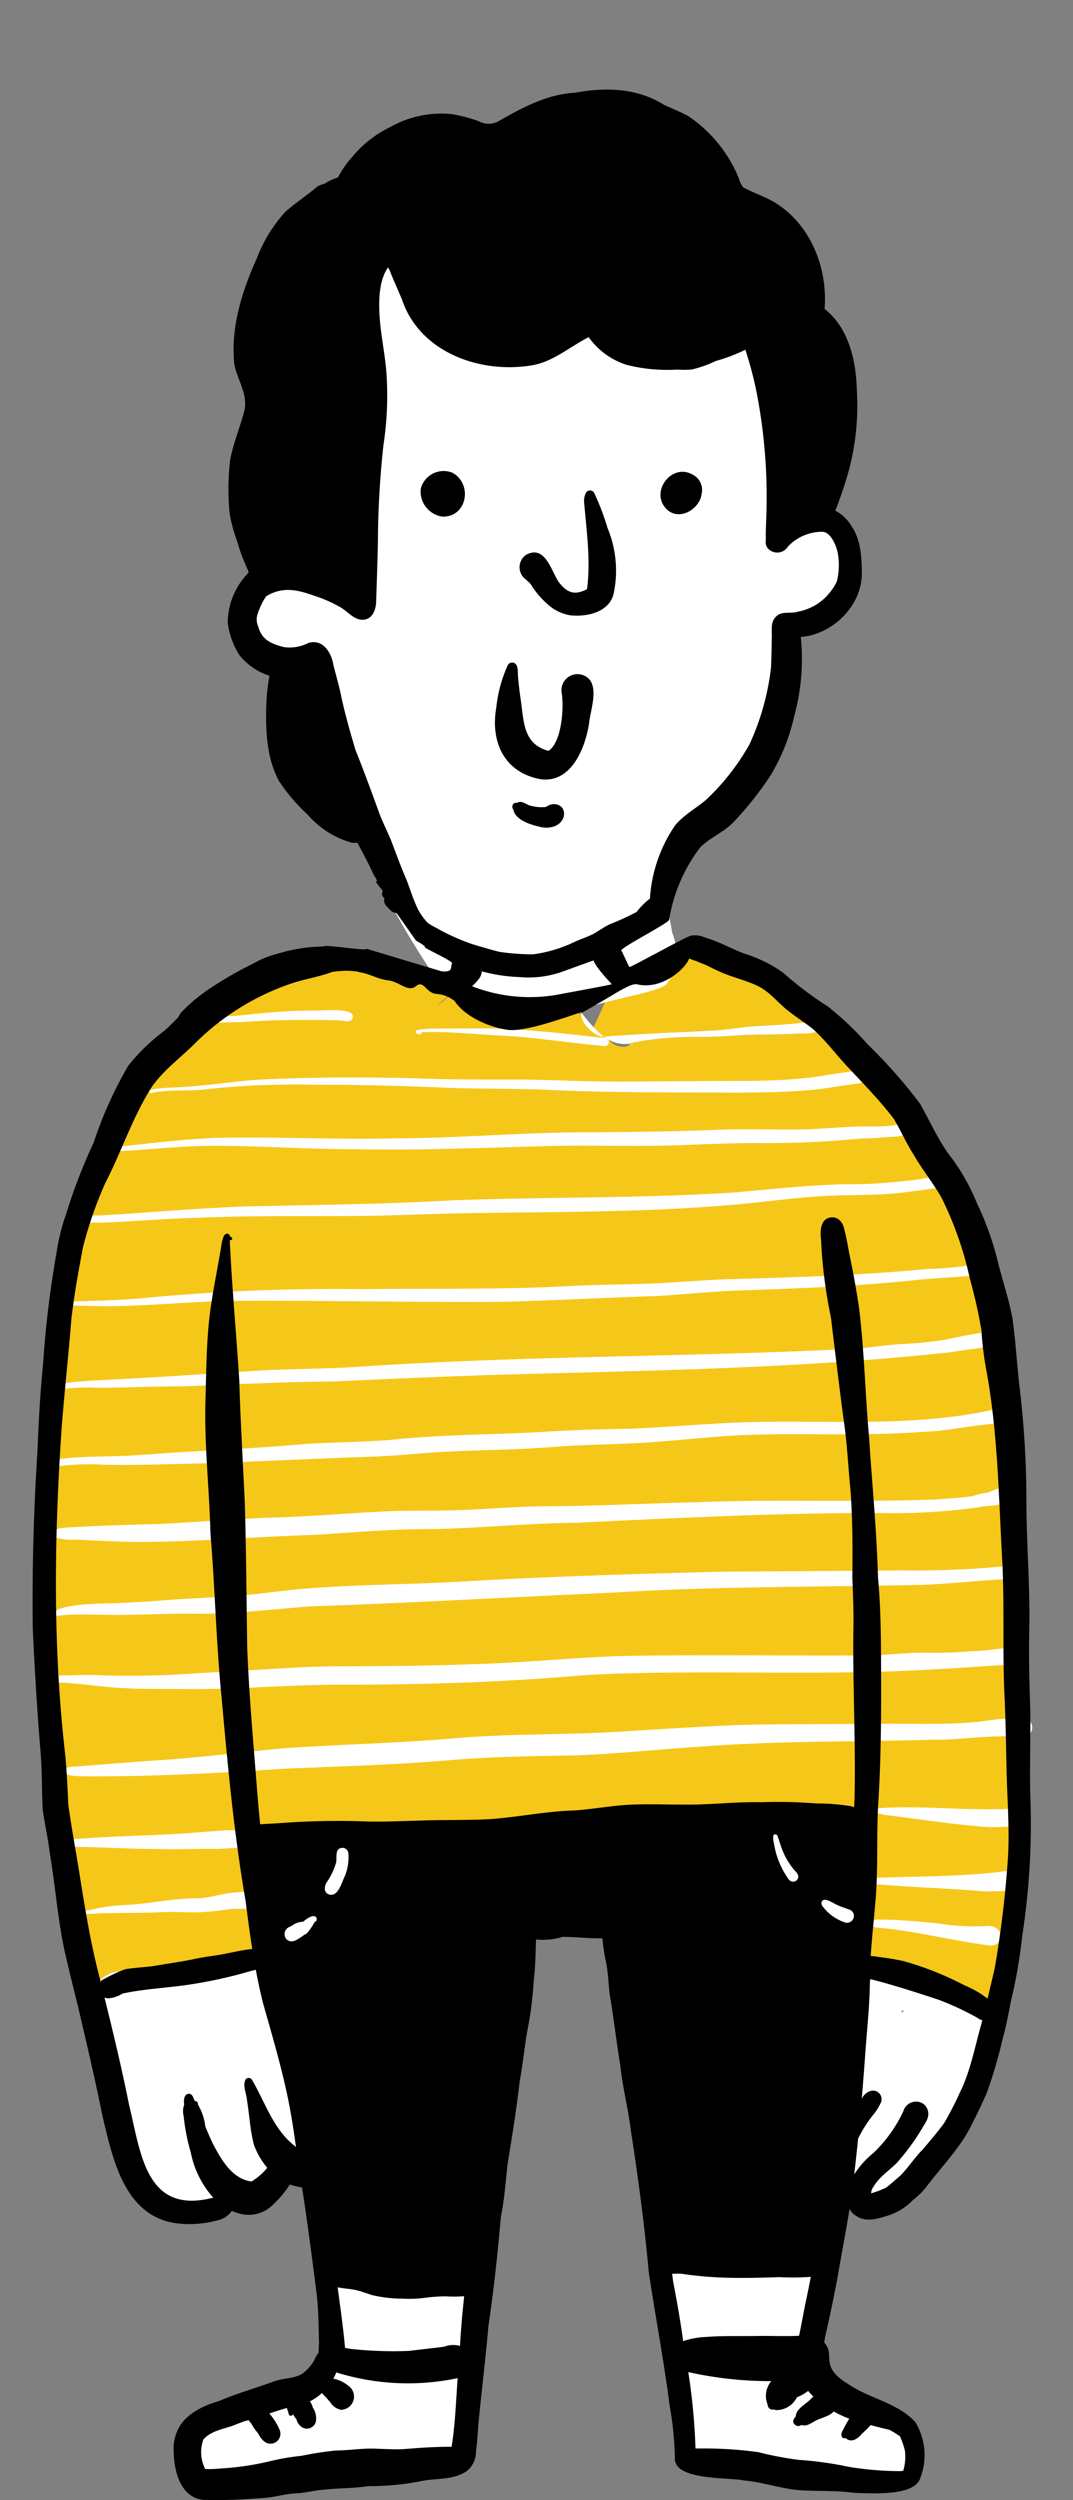 <svg xmlns="http://www.w3.org/2000/svg" xmlns:xlink="http://www.w3.org/1999/xlink" width="131.835" height="306.935" viewBox="0 0 131.835 306.935"><rect x="0" y="0" width="131.835" height="306.935" fill="#808080" stroke="none"/><defs><clipPath id="a"><rect width="131.835" height="306.935" transform="translate(-4 -11)" fill="none"/></clipPath></defs><g transform="translate(4 11)"><g transform="translate(0)" clip-path="url(#a)"><path d="M177.473,242.38c-.189.057-.374.131-.567.174-2.11.265-4.2.364-6.335.485-1.636.129-3.274.418-4.918.517-1.944.112-4.017.143-5.974.377-.927.124-9.081,1.083-10,1.27.749-.671,3.15-6.067,3.468-7.333.452-1.255,4.022.227,4.407-1.052.478-.553,3.266-.383,3.481-1.079a3.57,3.57,0,0,0,.154-.721c.753-.893,1.556-1.427,2.4-1.248a25.226,25.226,0,0,1,9.183,5.21,23.154,23.154,0,0,1,4.693,3.4" transform="translate(-81.998 -128.042)" fill="#f5c718"/><path d="M122.785,332.486a59.49,59.49,0,0,1,.237,8.384q-.027.8-.069,1.6c-.1,1.991-.267,3.981-.445,5.968q-.1,1.065-.2,2.128-.079.848-.158,1.7c-.066,2.5-.4,4.983-.508,7.481-.047,2.247-1.868,6.2-4.473,4.01-.956-1.38-2.719-1.589-4.247-1.889-1.718-.593-3.465-1.061-5.23-1.491-1.707-.107-3.655-.777-3.9-2.722-1.033-2.16-.763-4.52-.68-6.838.312-3.414.172-6.851.468-10.274-4.294,3.456-10.046,2.417-15.13,2.1-4.421-.156-8.788.828-13.2,1.017-6.063.923-12.123-.17-18.2.027-4.581.06-9.146.465-13.731.417a25.13,25.13,0,0,1-7.91-.615c-2.086-.365-4.256-.1-6.309-.65-.052,2.621.654,5.155.75,7.755q.016.387.01.775c.033.426.083.914.132,1.435.175,1.9.31,4.243-.615,5.631-1.536.08-3.069.259-4.6.391-3.3.628-6.646.96-9.914,1.753-.993.224-2.041-.237-3.014.1a3.371,3.371,0,0,0-2.213,1.894,2.966,2.966,0,0,1-1.055-.731c-.752-1.059-.711-2.523-1.055-3.749-.369-2.068-1.012-4.072-1.4-6.141a31.041,31.041,0,0,1-.883-6.772,91.082,91.082,0,0,1-.923-12.232c-1.266-11.385-.61-22.761.125-34.133.017-.266.034-.531.052-.8.189-2.908.379-5.817.542-8.725.013-.225.025-.45.037-.677h0q.127-2.3.22-4.594c.149-1.763.3-3.525.476-5.282.014-.137.028-.274.043-.411a68.556,68.556,0,0,1,2.535-13.486A33.061,33.061,0,0,1,14.292,251.3c2-2.229,3.827-4.713,6.451-6.251A91.511,91.511,0,0,1,32.121,238.9c.645-.912,2-.9,2.98-1.279,1.471-.414,5.117-2.014,6.228-.652,1.259,2.991,3.467-2.124,5,.792.84-.614,5.043.612,5.885,0,1.2-.278,1.124,2.561,2.122,1.933.809-.642-3.229,2.658-2.372,2.088a14.179,14.179,0,0,0,1.219-1.031,2.108,2.108,0,0,1,1.2,1.33c2.7,2.639,8,1.321,11.489,1.222.33-.016.672-.061,1.022-.112a9.815,9.815,0,0,0,1.92-.217,4.143,4.143,0,0,1,.745.047,15.366,15.366,0,0,0,2.613,2.78,6.459,6.459,0,0,0,.6.357,2.206,2.206,0,0,0,2.339.792,2.99,2.99,0,0,0,.3-.327,3,3,0,0,0,.58-.189c.159.1.417-.072.607-.078a42.714,42.714,0,0,1,7.353-.541c2.7.043,5.388-.312,8.09-.286,1.533,0,3.058-.078,4.589-.125a4.238,4.238,0,0,0,1.579-.2.7.7,0,0,0,.411-.454,38.336,38.336,0,0,1,10.349,11.646l.012.021a10.6,10.6,0,0,1,.779,1.145c1.04,1.75,1.658,3.732,2.715,5.481.146.242.3.479.465.711q.225.279.438.564a18.5,18.5,0,0,1,3.631,8.486c.12.344.233.69.337,1.037.13.423.249.849.359,1.276a60.992,60.992,0,0,1,1.25,6.951c.085.608.167,1.216.253,1.825.081.578.164,1.155.254,1.731a36.839,36.839,0,0,1,1.181,5.559c.1.736.184,1.473.253,2.212.245,2.657.3,5.335.314,8.017q0,.795.008,1.589c.009,2.605.017,5.211.166,7.806q.047.8.112,1.6c.077.939.177,1.874.307,2.809.245,1.868.382,3.747.474,5.632.033.663.059,1.328.082,1.992.078,2.206.121,4.414.227,6.607q.054,1.163.138,2.317c.019.244.037.487.057.729" transform="translate(-1.974 -129.519)" fill="#f5c718"/><path d="M50.356,251.346c-.476-.739.678-.687,1.119-.7,1.393-.027,2.773-.216,4.157-.355,2.015-.181,4.034-.32,6.058-.333.908.1,5.411-.5,5.179.826-.161.8-1.11.388-1.664.379-.986-.049-1.975-.028-2.962-.042-2.641-.027-5.378.011-7.979.186-1.182.1-2.36.1-3.536.13a.373.373,0,0,1-.373-.087" transform="translate(-27.524 -136.9)" fill="#fff"/><path d="M127.362,257.049c-4.055-.349-8.145-1.01-12.2-1.265h.028c-3.461-.126-6.9-.587-10.36-.427.059.286-.3.261-.477.2a.248.248,0,0,1-.037-.484,13.076,13.076,0,0,1,2.742-.158c1.115-.035,2.23-.037,3.345-.025a82.486,82.486,0,0,1,9.11.357c2.554.2,5.1.532,7.647.779.347-.006.755.195.692.6a.5.5,0,0,1-.49.427" transform="translate(-57.047 -139.627)" fill="#fff"/><path d="M31.883,269.1c-.943-.569,1.925-.64,2.126-.672,3.7-.087,7.319-.7,11-.981,6.544-.327,13.114-.342,19.664-.169,3.844.159,7.687.149,11.534.145,3.7-.015,7.388.194,11.085.237,3.752.029,7.5-.023,11.256-.04,5.4-.09,10.869.189,16.218-.709,1.069-.173,2.14-.328,3.212-.482.65-.084,1.7-.336,1.872.532.042,1-1.282.95-1.986,1.086-1.366.187-2.727.409-4.094.59-5.538.546-11.121.358-16.679.376-5.608-.026-11.215-.058-16.816-.34-3.751-.141-7.508-.1-11.26-.206-5.674-.25-11.347-.428-17.027-.4a101.612,101.612,0,0,0-13.323.557c-2.267.273-4.583-.042-6.782.481" transform="translate(-17.362 -145.896)" fill="#fff"/><path d="M21.576,283.948a.257.257,0,0,1-.095-.473c.625-.089,1.283-.114,1.917-.213,3.571-.4,7.146-.809,10.738-.967,7.312-.161,14.625.23,21.94.06,7.287-.012,14.556-.617,21.841-.732,6.281-.029,12.558-.083,18.832-.357,2.907-.039,5.816.006,8.722.005,2.652,0,5.083-.3,7.692-.359,1.924-.072,3.9.155,5.744-.5a.723.723,0,0,1,.6,1.218,4.357,4.357,0,0,1-2.32.521c-1.286.157-2.624.182-3.906.246a120.887,120.887,0,0,1-12.139.541c-4.122-.029-8.236.236-12.356.323-4.144.055-8.285-.041-12.428.012-8.4.192-16.8.594-25.206.41-5.758.007-11.508-.417-17.266-.411-4.159-.011-8.191.55-12.316.677" transform="translate(-11.699 -153.606)" fill="#fff"/><path d="M14.146,300.1a.446.446,0,0,1,.443-.444c.488.013.977.005,1.467,0,6.365-.36,12.717-.982,19.1-1.136,8.027-.165,16.052-.26,24.07-.718,11.64-.444,23.3-.217,34.93-.981,4.412-.4,8.822-.879,13.254-1a57.828,57.828,0,0,0,6.908-.34,35.749,35.749,0,0,0,3.69-.491c.879-.058,2.321-.787,2.587.314a.7.7,0,0,1-.594.784c-1.514.284-3.048.457-4.574.664-3.506.506-7.062.324-10.586.523-4.21.259-8.42.9-12.621,1.2-10.145.8-20.291.737-30.454.892-4.505.068-9.007.286-13.512.349-6.786.057-13.574-.072-20.356.234-3.579.087-7.094.367-10.645.56-.884.044-1.774.016-2.66.038a.444.444,0,0,1-.443-.443" transform="translate(-7.749 -161.44)" fill="#fff"/><path d="M10.778,323.289c-1-.017-1.99-.07-2.983-.1a.2.2,0,1,1,0-.4c3.708-.124,7.424-.151,11.115-.563a251.251,251.251,0,0,1,25.719-.992c8.52-.1,17.045.082,25.556-.377,3.674-.189,7.355-.181,11.03-.355,2.634-.141,5.075-.337,7.675-.462,8.415-.241,16.927-.474,25.273-1.286a42.174,42.174,0,0,0,5.61-.511c.781-.246,1.786-1.2,2.428-.258.568,1.329-1.408,1.759-2.366,1.572-2.281.238-4.563.309-6.839.53-7.285.8-14.615,1.061-21.935,1.312-3.452.135-6.89.493-10.338.688-6.207.206-12.408.531-18.615.705-10.871.084-21.745-.171-32.616-.123-6.247.036-12.469.857-18.715.614" transform="translate(-4.161 -173.976)" fill="#fff"/><path d="M6.355,344.4a.213.213,0,0,1-.114-.328c.162-.537.856-.55,1.315-.668,1.97-.277,3.914-.312,5.883-.435,6.38-.313,12.736-.786,19.1-1.158,3.925-.148,7.855-.16,11.775-.452,9.942-.645,19.9-.945,29.858-1.188,10.117-.241,20.236-.466,30.343-.981,1.8-.142,3.59-.41,5.391-.547a49.941,49.941,0,0,0,5.662-.555c1.417-.322,2.845-.578,4.277-.822.852-.082,2.017-.692,2.393.41.235,1.15-1.067,1.243-1.888,1.36-1.3.185-2.6.346-3.893.563-19.031,2.1-38.19,2.285-57.312,2.843-6.2.229-12.388.476-18.581.78-6.18.051-12.348.357-18.522.591-3.625.013-7.248.172-10.873.181a23.489,23.489,0,0,0-4.547.22.217.217,0,0,1-.267.185" transform="translate(-3.397 -184.626)" fill="#fff"/><path d="M5.233,365.052c-.469-.891.931-1.145,1.562-1.194,2.154-.249,4.327-.208,6.491-.292,2.307-.074,4.444-.258,6.706-.418,5.468-.324,10.939-.581,16.4-1.073,3.387-.2,7.018-.233,10.342-.488,6.183-.67,12.4-.635,18.6-.978,3.749-.259,7.5-.33,11.26-.415,4.726-.2,9.41-.65,14.122-.793,10.054-.271,20.3.659,30.177-1.536a1.121,1.121,0,1,1,.4,1.708c-2.5.169-4.957.663-7.446.924-2.429.162-4.865.306-7.3.357-6.934.177-13.941-.247-20.841.443-2.454.192-4.9.44-7.358.607-3.788.245-7.594.232-11.378.534-4.8.39-9.61.365-14.411.649-2.482.179-4.958.416-7.443.537-8.654.269-17.3.789-25.953.951-2.46.06-4.921.114-7.381.057a32.168,32.168,0,0,0-6.013.2.3.3,0,0,1-.534.221" transform="translate(-2.815 -195.812)" fill="#fff"/><path d="M15.452,386.367c-2.411-.049-4.818-.185-7.227-.274a6.416,6.416,0,0,1-2.312-.289.548.548,0,0,1-.141-.708c.34-.5,1.069-.419,1.6-.492,3.73-.236,7.465-.334,11.2-.434,4.789-.222,9.542-.658,14.322-.8,4.938-.14,9.859-.618,14.793-.8,2.478-.056,4.955-.02,7.431-.091,3.675-.109,7.342-.452,11.02-.494,6.183,0,12.357-.359,18.537-.484,9.8-.415,19.62.023,29.413-.341,1.521-.129,3.053-.186,4.56-.427a10.858,10.858,0,0,1,1.728-.415c.53-.082.971-.451,1.506-.49a.944.944,0,0,1,.86,1.3c-.464,1.024-2.316.661-3.253.973a75.542,75.542,0,0,1-12.485.709c-12.358,0-24.7.613-37.035,1.21-5.909.053-11.718.65-17.582.771-4.869-.032-9.711.407-14.565.709-7.458.226-14.9.9-22.366.87" transform="translate(-3.121 -208.074)" fill="#fff"/><path d="M6.05,406.2c-.333-1.172,4.845-1.319,5.67-1.347q3.269-.076,6.529-.3c3.413-.306,6.924-.4,10.283-.651,3.166-.259,6.3-.775,9.477-.969,6.334-.449,12.688-.43,19.025-.839,10.246-.583,20.508-.872,30.765-1.151q11.3-.066,22.593-.161a112.433,112.433,0,0,0,12.64-.536,1.087,1.087,0,0,1,1.895.156,1.064,1.064,0,0,1-.695,1.427c-3.9.074-7.819.615-11.735.733-12.574.276-25.158.166-37.716.944-12.442.551-24.873,1.276-37.319,1.693-4.975.383-9.936,1.01-14.936.9-2.553,0-5.1.106-7.656.145-2.474.043-4.952-.127-7.425.007-.348.031-.7.082-1.057.09a.359.359,0,0,1-.336-.139" transform="translate(-3.306 -218.996)" fill="#fff"/><path d="M21.267,428.078c-2.47-.029-4.944.03-7.411-.109-2.9-.109-5.8-.68-8.673-.7a.359.359,0,0,1-.478-.014.351.351,0,0,1,.076-.548,1.448,1.448,0,0,1,.985-.29c.62-.01,1.239-.016,1.858-.035,1.226-.054,2.455-.038,3.681.021a115.76,115.76,0,0,0,12.207-.321c5.06-.212,10.112-.658,15.175-.79,5.836-.027,11.671-.024,17.5-.257,6.342-.14,12.351-.8,18.607-1.011,10.068-.191,20.141-.012,30.211-.076,2.3-.012,4.58-.316,6.877-.342a50.918,50.918,0,0,0,5.883-.167c1.589-.009,3.154-.292,4.732-.44a1.076,1.076,0,0,1,.754,1.82c-.586.549-1.54.219-2.256.357-2.44.146-4.876.352-7.317.454-14.266.919-28.742-.02-42.986.714-10.115.9-20.27,1.216-30.422,1.195-6.34.012-12.665.611-19.007.54" transform="translate(-2.522 -231.722)" fill="#fff"/><path d="M11.207,449.23c-1.087-.048-2.731.019-2.154-.971.278-.254.693-.2,1.043-.237.474-.034.948-.064,1.334-.09,3.19-.244,6.308-.518,9.388-.709,5-.347,9.966-.981,14.952-1.446,6.828-.469,13.927-.612,20.7-1.2,7.118-.638,14.167-.387,21.279-.879,4.989-.3,9.976-.642,14.972-.806,5.084-.089,10.168-.062,15.252-.118,4.047-.042,8.248.141,12.26-.165,1.423-.089,2.9-.439,4.3-.45a7.114,7.114,0,0,1,2.511.014,1.146,1.146,0,0,1,0,2.095l0,0c-1.1.312-2.272-.045-3.4.057-2.613.029-5.212.421-7.831.4-9.558.285-19.188.115-28.722.851-5.076.321-10.14.862-15.222,1.074-4.995.094-10.108.143-15.074.542-7.046.613-13.985.817-21.029,1.1-8.207.571-16.349.968-24.569.94" transform="translate(-4.894 -242.155)" fill="#fff"/><path d="M20.1,474.861c-3.636.014-7.268-.264-10.9-.259a.4.4,0,0,1-.6-.46c.056-.348.467-.413.759-.445,4.533-.408,9.092-.444,13.634-.72,1.823-.129,3.646-.29,5.469-.409.918,0,2.487-.163,2.557,1.108.014.711-.69,1.054-1.319,1.054-.926.054-1.854.114-2.782.124-2.274-.025-4.545.078-6.819.008" transform="translate(-4.7 -258.872)" fill="#fff"/><path d="M241.932,468.75c-4.119-.31-8.214-.951-12.311-1.464-.534-.023-1.125-.392-1.623-.276a.192.192,0,0,1-.072-.376,1.481,1.481,0,0,1,.823-.187c4.953-.337,9.906.248,14.866.111.744.088,1.642-.319,2.238.279a1.071,1.071,0,0,1,0,1.5,1.681,1.681,0,0,1-1.263.382c-.884.041-1.772.081-2.657.035" transform="translate(-124.784 -255.467)" fill="#fff"/><path d="M241.395,486.176c-4.441-.4-8.9-.477-13.345-.9-.227-.028-.508.045-.641-.2a.383.383,0,0,1,.442-.55c5.264-.216,10.555-.129,15.79-.771,1-.171,2.39.189,2.1,1.477a1.151,1.151,0,0,1-1.092.831c-1.077.1-2.166.125-3.249.115" transform="translate(-124.547 -264.984)" fill="#fff"/><path d="M242.19,499.942c-4.562-.609-9.081-1.809-13.667-2.166a.478.478,0,0,1-.41-.47c.063-.716,1-.443,1.489-.49,2.2.026,4.392.259,6.58.456a27.748,27.748,0,0,0,6.1.327c2.206-.109,2.149,2.835-.089,2.343" transform="translate(-124.963 -272.153)" fill="#fff"/><path d="M13.366,491.694a.231.231,0,0,1-.1-.421c.12-.056.32-.118.435-.038.638-.069,1.248-.26,1.877-.381a32.063,32.063,0,0,1,3.856-.365c2.719-.238,5.405-.787,8.145-.779,1.381-.073,2.536-.456,3.858-.647,1.212-.153,2.439-.142,3.648-.321,1.033-.164,2.407-.416,2.532,1.027-.07,1.25-1.213,1.184-2.158,1.167-1.3.09-2.6.036-3.907.092a36.189,36.189,0,0,1-4.17.417c-1.4-.008-2.8-.084-4.2-.033-3.276.167-6.554.007-9.819.28" transform="translate(-7.21 -267.668)" fill="#fff"/><path d="M131.05,78.046c.414.894,1.055,1.767.9,2.8a11.672,11.672,0,0,1-3.977,6.143,10.337,10.337,0,0,1-2.167,1.6,3.742,3.742,0,0,0-1.056.746,26.275,26.275,0,0,1-1.187,8.961,40.551,40.551,0,0,1-1.829,4.589,17.833,17.833,0,0,1-2.577,4.5,17.1,17.1,0,0,1-3.751,3.862c-.684.657-1.062,1.172-1.7,1.795a11.887,11.887,0,0,0-1.09,1.173c-.388.686-.594,1.46-.926,2.174a16.381,16.381,0,0,0-1.775,5.588,11.507,11.507,0,0,0-.161,1.627c.215,1.1.459,2.2.628,3.317a9.576,9.576,0,0,1,.616,3.52,3.539,3.539,0,0,1-.154.721,5.363,5.363,0,0,1-1.024,1.933c-.385,1.279-10.123,2.414-10.574,3.669-.318,1.266,1.83,3.107,2.757,2.984,1.958-.234,11.51-.657,13.455-.768,1.644-.1,3.282-.388,4.918-.518,2.139-.119,4.225-.218,6.335-.484.193-.043.378-.116.567-.173a1.649,1.649,0,0,1,.472-.081.744.744,0,0,1,.7.974.7.7,0,0,1-.411.454,4.239,4.239,0,0,1-1.579.2c-1.531.047-3.056.121-4.589.125-2.7-.026-5.387.329-8.09.286a42.806,42.806,0,0,0-7.353.541c-.19.007-.448.176-.607.078a2.973,2.973,0,0,1-.58.189,3.831,3.831,0,0,1-2.641-.465,6.419,6.419,0,0,1-.6-.357,15.381,15.381,0,0,1-2.613-2.779l-.144-.2c-.2.062-.4.113-.6.158a9.849,9.849,0,0,1-1.92.217c-1.741.04-3.513-.275-5.241-.368a11.175,11.175,0,0,1-5.9-1.756c-.5-.421-.965-.9-1.426-1.372-.393.343-.77.7-1.153,1.056s.68.359,0,0c-.86-.561-9.545-13.93-7.812-14.033-.809-2-2.095-3.8-2.514-5.96-.34-1.591-.8-3.147-1.272-4.7-.448-1.6-.758-3.239-1.187-4.849-.934-3.834-2.412-7.592-2.755-11.543a9.55,9.55,0,0,0-2.8-.026,7.407,7.407,0,0,1-3.656-.884,5.234,5.234,0,0,1-2.924-5.041c.594-3.633,5.283-3.694,8.061-2.777,1.438-1.577,3.58-.23,4.759.99a1.528,1.528,0,0,0,.774.41,29.478,29.478,0,0,0,.952-6.152c.208-1.89.436-3.772.549-5.415.322-3.8.78-7.632.172-11.43a25.641,25.641,0,0,1-.155-7.3,81.588,81.588,0,0,0,.184-8.727c-.069-1.277-.433-2.758.57-3.777,1.041-1.055,2.678-.683,3.719.181,1.924,1.509,2.012,4.207,3.26,6.159A9.815,9.815,0,0,0,84.788,53.4a11.747,11.747,0,0,0,7,1.826,15.451,15.451,0,0,0,4.155-.9,7.375,7.375,0,0,0,2.411-1.8,2.327,2.327,0,0,1,3.309-.312,26.331,26.331,0,0,0,2.239,1.975c1.58,1.329,3.609,1.439,5.559,1.784a15.08,15.08,0,0,0,5.006.125,4.807,4.807,0,0,0,2.509-1.286,2.42,2.42,0,0,1,1.4-1.812,2.469,2.469,0,0,1,2.379.315c1.353,1.049,1.326,2.972,1.795,4.486a63.845,63.845,0,0,1,1.5,12.789c.162,2.139-.086,4.389.1,6.469,2.031-1.715,5.557-1.413,6.907.984" transform="translate(-31.803 -23.469)" fill="#fff"/><path d="M42.516,524.9a10.752,10.752,0,0,1,.456,4.15c-.111,1.356-1.338,2.118-2.361,2.751a10.584,10.584,0,0,1-2.184,2.855,5.359,5.359,0,0,1-2.3.964,4.791,4.791,0,0,1-3,.206c-.605,1.973-2.884,2.6-4.736,2.339a15.528,15.528,0,0,1-4.064-1.93,9.9,9.9,0,0,1-2.846-3.741c-1.142-1.893-1.318-4.115-1.946-6.194-.487-2.812-1.327-5.588-1.32-8.463-.118-.251-.084-.558-.253-.79-.3-.755-.06-1.608-.276-2.389a3.445,3.445,0,0,1-1.14-4.3,3.369,3.369,0,0,1,2.213-1.894c.973-.339,2.021.122,3.014-.1,3.268-.793,6.616-1.125,9.914-1.753,1.531-.132,3.064-.311,4.6-.391.146-.008.292-.014.438-.019,2-.092,3.3,1.782,3.407,3.614a50.958,50.958,0,0,0,.941,7.115c.125,1.4.177,3.35.417,4.537a17.073,17.073,0,0,0,1.025,3.438" transform="translate(-8.887 -277.296)" fill="#fff"/><path d="M75.758,593.174c2.067,1.2,1.894,3.084,1.308,5.033-.181.979-.25,1.982-.353,2.972-.582,3.323-.243,6.695-.62,10.033-.337,2.81-2.361,3.557-4.919,3.179a25.552,25.552,0,0,0-6.431.627,23.84,23.84,0,0,1-4.356.249c-1.213.093-2.423.2-3.636.273-3.774.378-7.346,1.534-11.144,1.376a3.53,3.53,0,0,1-3.525-4.573,6.879,6.879,0,0,1,3.761-3.765c2.21-1.082,4.713-1.024,7.07-1.465a23.61,23.61,0,0,0,3.7-1.633c1.111-.614,1.942-1.633,3.124-2.141a.953.953,0,0,0,.638-.809,15.024,15.024,0,0,0,.276-3.1h0c-.029-.831-.12-1.66-.161-2.5-.632-1.138-1.738-2.187-1.515-3.591a2.788,2.788,0,0,1,1.653-2.159,2.747,2.747,0,0,1,1.568-.18c.431.085.875.1,1.309.161.927.12,1.78.552,2.718.607,1.09.024,2.166.2,3.249.317a18.641,18.641,0,0,1,6.294,1.083" transform="translate(-22.979 -323.736)" fill="#fff"/><path d="M200.795,609.437a2.968,2.968,0,0,1,1.1,2.607c-.147,1.46-.5,3.942-2.492,3.617a3.132,3.132,0,0,1-.864-.3c-.055-.029-.108-.06-.161-.092a8.361,8.361,0,0,1-3.354.077A17.271,17.271,0,0,1,190.68,615a21.211,21.211,0,0,1-4.46.176,9.033,9.033,0,0,1-1.854-.5,8.75,8.75,0,0,1-2.448-.508c-.66-.224-1.378-.2-2.037-.435-.767-.311-1.608-.339-2.393-.6-1.12-.181-2.584-.015-3.235-1.158-.652-1.324-.45-2.866-.583-4.3-.136-1.39-.409-2.764-.448-4.163a23.551,23.551,0,0,0-.71-3.764c-.689-2.776-.317-5.645-.66-8.458-.013-.7-.511-1.425-.224-2.1a1.322,1.322,0,0,1,2.174-.719,2.826,2.826,0,0,1,2.577.177,19.085,19.085,0,0,0,3.2-.021c.794.006,1.577.2,2.373.154.7-.069,1.4-.184,2.11-.217a8.509,8.509,0,0,1,2.2.3c1.757.319,4.97.877,4.395,3.315-.1.775-.176,1.554-.249,2.331-.2,1.7-.936,3.291-.955,5.023-.047.572-.206,1.133-.262,1.705a12.849,12.849,0,0,0,.521,1.727,3.556,3.556,0,0,1,.472.479,6.018,6.018,0,0,1,.408.581,9.74,9.74,0,0,1,2.27,1.538,2.9,2.9,0,0,0,1.284.913,7.379,7.379,0,0,1,1.007.713c.353.061.706.117,1.055.2a16.232,16.232,0,0,0,2.157.812,19.3,19.3,0,0,1,2.426,1.229" transform="translate(-93.97 -322.187)" fill="#fff"/><path d="M228.97,516.127a1,1,0,0,1,.188-.074.851.851,0,0,1,.179-.03c-.091-.064-.18-.131-.27-.2a1.2,1.2,0,0,1-.1.3m-3.888,20.08a1.281,1.281,0,0,1,.95.392l.008.009a24.9,24.9,0,0,0,1.774-2.1l-.02-.011q-.045-.027-.085-.056a1,1,0,0,1-1.739-.541,1.317,1.317,0,0,0-.83.09,7.819,7.819,0,0,0-.183,2.218c.041,0,.083,0,.125,0m.882,2.885a1.621,1.621,0,0,1-1.349-.646,1.374,1.374,0,0,1-.078-.118c-.911.148-1.223-.664-1.253-1.432-.407-1.866.178-3.636.272-5.5a37.81,37.81,0,0,0,.161-4.646c.327-3.281.557-6.579,1.034-9.845-.184-.352.019-.795.024-1.175.1-1.046.106-2.109.291-3.143a.935.935,0,0,1,.369-.682c.078-.31.416-1,.735-.5a3.333,3.333,0,0,1,2.567.39,5.79,5.79,0,0,1,2.792.8,14.352,14.352,0,0,0,1.941.587c1.243.482,2.559.771,3.765,1.339,1.433.849,2.947,2.464,2.279,4.247a17.949,17.949,0,0,0-.446,2.04,16.266,16.266,0,0,1-.914,2.407,10.911,10.911,0,0,1-1.436,3.192c-.962,2.417-2.78,4.327-4.358,6.349-.416.553-.871,1.073-1.3,1.612-.256.4-.4.867-.691,1.251-.6.679-1.236,1.329-1.882,1.967a4.25,4.25,0,0,1-2.518,1.5" transform="translate(-122.238 -280.059)" fill="#fff"/><path d="M109.323,103.742c2.55,1.369,1.818,5.5-1.23,5.392a3.117,3.117,0,0,1-2.648-3.41,2.9,2.9,0,0,1,3.878-1.982" transform="translate(-57.751 -56.714)"/><path d="M174.619,104.133a2.091,2.091,0,0,1,1.05,2.339c-.224,1.83-2.611,3.3-4.162,2-2.374-2.071.46-5.938,3.113-4.337" transform="translate(-93.465 -56.838)"/><path d="M143.13,113.414a13.669,13.669,0,0,1,.794,7.906c-.43,2.407-3.206,3.049-5.308,2.843a5.381,5.381,0,0,1-2.843-1.371,10.524,10.524,0,0,1-2.084-2.475,8.1,8.1,0,0,0-.758-.7,1.842,1.842,0,0,1,.263-2.926c2.3-1.163,3.009,2,3.968,3.413,1.03,1.3,1.935,1.638,3.456.84.462-3.5-.047-7.054-.348-10.55a2.147,2.147,0,0,1,.252-1.338.594.594,0,0,1,.955.033,30.025,30.025,0,0,1,1.653,4.328" transform="translate(-72.492 -59.617)"/><path d="M137.325,157.718c.951,1.374.022,3.773-.128,5.348-.486,3.048-2.205,7.326-5.964,6.805-4.437-.817-6.161-4.554-5.434-8.749a16.641,16.641,0,0,1,1.454-5.331.633.633,0,0,1,.935-.06c.343.424.236,1.038.285,1.553.083.943.19,1.886.332,2.823.4,2.659.262,5.446,3.413,6.284,1.633-1.066,1.919-5.314,1.617-7.122a1.973,1.973,0,0,1,3.49-1.551" transform="translate(-68.826 -85.213)"/><path d="M134.5,194.007c1.007-.765,2.451-.217,2.187,1.146-.35,1.31-1.932,1.613-3.078,1.252-1.119-.254-2.9-.84-3.123-2.083-.293-.341-.028-.943.448-.812h0c.53-.35,1,.107,1.486.285a5.075,5.075,0,0,0,2.075.21" transform="translate(-71.415 -105.937)"/><path d="M36.933,70.507c.287,1.152.61,2.3.884,3.448.482,2.4,1.16,4.757,1.854,7.1.973,2.415,1.87,4.857,2.758,7.306.44,1.28,1.064,2.487,1.589,3.733.63,1.642,1.223,3.3,1.929,4.912.474,1.239.856,2.515,1.448,3.7a7.947,7.947,0,0,0,1.149,1.586c.428.312.916.533,1.374.8a26.237,26.237,0,0,0,4.158,1.83c1.1.327,2.19.658,3.3.934a29.226,29.226,0,0,0,4.088.306,16.765,16.765,0,0,0,5.14-1.536c.733-.326,1.5-.586,2.228-.934.723-.4,1.383-.9,2.142-1.246a33.539,33.539,0,0,0,3.247-1.489,8.267,8.267,0,0,1,1.633-1.636,17.89,17.89,0,0,1,3.088-8.986c1.065-1.291,2.573-2.086,3.828-3.163a28.6,28.6,0,0,0,5.313-6.786,30.88,30.88,0,0,0,2.64-9.376c.071-1.2.077-2.4.1-3.595.055-.913-.219-2,.517-2.708.7-.755,1.793-.317,2.679-.608a6.635,6.635,0,0,0,4.8-3.718,8.392,8.392,0,0,0,.087-3.637c-.217-.857-.825-2.364-1.818-2.458A5.754,5.754,0,0,0,92.8,56.11a1.544,1.544,0,0,1-2.442.232,1.234,1.234,0,0,1-.26-1.024c-.039-1.327.071-2.652.085-3.979a67.159,67.159,0,0,0-1.225-14.184,45.071,45.071,0,0,0-1.376-5.206.068.068,0,0,0,0-.015,20.63,20.63,0,0,1-3.646,1.385A14.092,14.092,0,0,1,81,34.362a11.459,11.459,0,0,1-1.779.009,20.448,20.448,0,0,1-6.175-.564,9.06,9.06,0,0,1-4.715-3.415c-2.358,1.186-4.452,3.1-7.131,3.481-6.292,1-13.636-1.649-15.8-8.079-.511-1.227-1.072-2.436-1.555-3.674a2,2,0,0,1-.167-.3c-1.1,1.579-1.149,3.975-1.056,5.745.136,2.634.779,5.209.894,7.847a40.094,40.094,0,0,1-.4,8.21,113.148,113.148,0,0,0-.684,11.935c-.048,2.46-.142,4.915-.218,7.373-.047.926-.414,2-1.482,2.145-1.155.121-1.912-.914-2.807-1.466a16.531,16.531,0,0,0-3.367-1.487c-2.079-.745-3.852-1.135-5.865.086a8.707,8.707,0,0,0-1,2.051,2.092,2.092,0,0,0,.042,1.671c.441,1.649,1.645,2.129,3.165,2.518a5.138,5.138,0,0,0,3.017-.528,2.335,2.335,0,0,1,.612-.086c1.363,0,2.154,1.368,2.415,2.675m17.986,38.536a5.306,5.306,0,0,1-.927,1.017,3.717,3.717,0,0,0,.571.227,19.52,19.52,0,0,0,10.1.791c.349-.08,6.158-1.123,6.494-1.252-.019-.043-2.054-2.145-2.231-2.915-.035-.025-4.427,1.608-4.453,1.575a12.477,12.477,0,0,1-4.672.461,20.365,20.365,0,0,1-4.615-.7,1.725,1.725,0,0,1-.263.8M99.753,140.01c.267.978.419,1.978.611,2.972.456,2.167.856,4.349,1.179,6.541.657,5.273.752,10.587,1.233,15.854.368,5.764.942,11.511,1.1,17.289.268,2.875.344,5.761.366,8.647.041,6.511.064,13.039-.36,19.537-.2,4.049.042,8.115-.374,12.156-.172,2.043-.4,4.086-.526,6.133h.034a7.048,7.048,0,0,1,1.015.118,29.9,29.9,0,0,1,3.018.506,38.307,38.307,0,0,1,7.477,2.978,11.65,11.65,0,0,1,2.808,1.623c.3-1.245.6-2.492.884-3.742a130.924,130.924,0,0,0,1.628-13.6c.189-3.251-.05-6.5-.147-9.746-.083-3.176-.117-6.352-.255-9.525-.29-5.543-.027-11.1-.277-16.639-.447-7.82-.526-15.737-1.9-23.461a40.125,40.125,0,0,1-.679-5.309,62.14,62.14,0,0,0-1.429-6.375,42.307,42.307,0,0,0-3.446-9.866c-1.044-1.864-2.417-3.515-3.474-5.373-.9-1.419-1.572-2.962-2.437-4.4-1.685-2.193-3.575-4.131-5.44-6.125-1.52-1.574-2.8-3.37-4.437-4.831-.866-.727-1.84-1.311-2.729-2.012-1.439-1-2.467-2.521-4.057-3.3-1.572-.758-3.3-1.107-4.88-1.854-.765-.341-1.494-.758-2.287-1.037-.414-.215-.888-.3-1.3-.506-.421,1.249-3.349,3.925-6.44,3.166-1.042-.105-3.127,1.584-7.262,3.774,2.62-1.388-5.632,2.208-8.558,1.826-2.162-.274-5.235-1.543-6.576-3.561a4.117,4.117,0,0,0-2.281-.856c-1.267-.171-1.474-1.745-2.465-.936-.961.78-2.053-.588-3.409-.72-2.019-.248-3.053-1.652-7-1.012.274-.044-.522.2-.781.283-1.355.41-2.759.659-4.1,1.11a30.784,30.784,0,0,0-11.953,7.462c-1.758,1.734-3.789,3.213-5.215,5.261-2.348,3.7-3.7,7.918-5.708,11.8a48.974,48.974,0,0,0-2.729,7.859c-.543,2.913-1.082,5.83-1.421,8.776-.335,4.265-.808,8.515-1.152,12.777-.961,13.632-1.178,27.364.417,40.958.161,1.972.27,3.948.353,5.925.383,2.762.895,5.513,1.34,8.268.7,4.387,1.4,8.771,2.537,13.072.031.125.062.249.092.374a1.246,1.246,0,0,1,.648-.409.037.037,0,0,1-.013,0l-.116.041a19.3,19.3,0,0,1,2.493-1.149c1.133-.19,2.289-.236,3.431-.38,1.779-.317,3.576-.54,5.341-.93.832-.17,1.678-.279,2.516-.413,1.45-.215,2.876-.619,4.333-.763-.31-1.953-.568-3.913-.815-5.873-1.433-8.273-2.2-16.643-2.953-25-.67-6.688-.8-13.414-1.369-20.11-.139-5.718-.788-11-.607-16.664.081-2.823.106-5.646.34-8.46.278-3.474,1.068-6.875,1.613-10.31a5.445,5.445,0,0,1,.247-.994c.1-.212.24-.445.512-.4a.3.3,0,0,1,.245.215c0,.036.037.058.055.085a1.181,1.181,0,0,0,.19.146.192.192,0,1,1-.224.312c.27,5.769.8,11.471,1.172,17.224.141,4.932.433,9.856.667,14.784.193,6.067.213,12.138.312,18.207.22,5.636.724,11.159,1.163,16.766q.187,2.383.422,4.764c.8-.057,1.606-.089,2.41-.141a94.818,94.818,0,0,1,10.8-.2c2.483.044,4.957-.08,7.439-.145,2.561-.055,5.126-.014,7.685-.15,3.474-.262,6.9-.981,10.385-1.067,2.174-.163,4.323-.556,6.5-.692,2.138-.113,4.28-.028,6.421-.027,1.666.042,3.328-.05,4.99-.142,1.633-.09,3.268-.18,4.906-.142a59.47,59.47,0,0,1,6.814.151,25.5,25.5,0,0,1,4.232.333,1.512,1.512,0,0,1,.392.149c.017-.4.038-.794.06-1.192.149-6.943-.242-13.894-.142-20.841.039-2.071-.057-4.139-.132-6.206.045-3.536.03-7.073-.218-10.6-.3-2.967-.413-5.851-.852-8.752-.558-4.185-1.054-8.374-1.563-12.562a60.086,60.086,0,0,1-1.214-9.591c-.147-1.093-.052-2.672,1.383-2.692.884,0,1.364.778,1.5,1.571M110,248.1c.25.8-.294,1.48-.672,2.135a28.213,28.213,0,0,1-3.1,4.249c-.979,1-2.2,1.745-2.916,2.992a1.142,1.142,0,0,0-.263.788,13.745,13.745,0,0,0,1.8-.687c.608-.449,1.167-.974,1.745-1.464,1.013-1,1.765-2.231,2.782-3.231.9-1.069,1.809-2.127,2.632-3.253a39.093,39.093,0,0,0,1.9-3.683c1.332-2.665,1.854-5.637,2.671-8.483.038-.154.075-.309.112-.463a1.2,1.2,0,0,1-.574-.265,34.653,34.653,0,0,0-4.9-2.273c-2.647-.87-5.3-1.727-7.992-2.426a2.543,2.543,0,0,1-.344-.105c0,2.746-.281,5.492-.5,8.217q-.229,3.269-.5,6.529a1.735,1.735,0,0,1,1.118-.99,1.055,1.055,0,0,1,1.241,1.415,6.883,6.883,0,0,1-.81,1.344,16,16,0,0,0-2,3.1q-.219,2.2-.473,4.392a10.947,10.947,0,0,1,2.394-2.663,17.136,17.136,0,0,0,3.638-5.089,1.611,1.611,0,0,1,1.571-1.177A1.44,1.44,0,0,1,110,248.1M11.88,247.5c1.447,5.949,2.066,13.438,10.322,11.293a11.677,11.677,0,0,1-2.76-5.541,24.811,24.811,0,0,1-.878-4.479,2.356,2.356,0,0,1,.074-1.419c-.114-.531,0-1.423.7-1.3.383.123.412.574.6.875h.019a.358.358,0,0,1,.357.421,7.018,7.018,0,0,1,.918,2.738c.3.675.569,1.358.892,2.02,1.015,1.948,2.384,4.408,4.778,4.7a7.3,7.3,0,0,0,1.933-1.678,9.421,9.421,0,0,1-1.64-2.833c-.466-1.8-.553-3.678-.853-5.508-.064-.8-.54-1.687-.191-2.464a.472.472,0,0,1,.772-.055v-.008c1.651,2.786,2.622,6.093,5.266,8.164.057.057.118.112.179.163-.276-1.965-.564-3.928-.966-5.87-.821-4.01-1.991-7.926-3.1-11.859-.335-1.339-.621-2.686-.872-4.04-.217.052-.431.1-.64.157a56.309,56.309,0,0,1-8.189,1.757c-2.512.333-5.054.473-7.538,1a3.847,3.847,0,0,1-1.739.59,1.314,1.314,0,0,1-.483-.1c1.09,4.411,2.152,8.832,3.039,13.288m66.826,21.586c.473,2.428.9,4.862,1.231,7.312a9.935,9.935,0,0,1,2.71-.508c1.524-.116,2.911-.116,4.324-.114.793,0,1.6,0,2.435-.019.542,0,1.084,0,1.627.01,1.05.012,2.1.025,3.148-.028.332-1.573.607-3.222.927-4.668q.262-1.284.516-2.568a31.679,31.679,0,0,1-3.882.036c-2.218.073-4.439.139-6.658.066a46.214,46.214,0,0,1-5.514-.5c-.331.009-.657.026-.985.017q.058.484.121.966M38.4,277.244a11.14,11.14,0,0,0,1.206.171,47.934,47.934,0,0,0,6.645.194c1.429-.175,2.863-.334,4.29-.508a3.172,3.172,0,0,1,1.982-.108c.1-2.036.291-4.064.507-6.089-.066,0-.133,0-.2,0a15.153,15.153,0,0,1-1.959.01,18.187,18.187,0,0,0-2.48.153,15.047,15.047,0,0,1-3,.122,16.306,16.306,0,0,1-3.546-.4c-.725-.2-1.416-.5-2.154-.658-.72-.152-1.482-.176-2.206-.331.328,2.479.691,4.955.909,7.443m-12.347,8.995c-.534.193-1.06.405-1.592.605-1.206.4-2.589.638-3.464,1.641a4.5,4.5,0,0,0,.22,3.619,11.569,11.569,0,0,0,1.71-.049,34.36,34.36,0,0,0,6.295-.916,27.566,27.566,0,0,1,3.806-.645,40.356,40.356,0,0,1,4.273-.659c1.636-.01,3.259-.3,4.9-.22,1.125.029,2.251.114,3.376.053,1.971-.163,3.941-.3,5.918-.287.445-2.8.537-5.656.743-8.432a29.474,29.474,0,0,1-14.911-.7,6.3,6.3,0,0,1-.367.765,4.341,4.341,0,0,1,2.031,1.026,1.62,1.62,0,0,1-1.107,2.8,2.13,2.13,0,0,1-1.164-.723,2.421,2.421,0,0,0-.388-.488c-.22-.287-.529-.551-.772-.845a6.453,6.453,0,0,1-1.475,1.018,2.38,2.38,0,0,1,.361.779,2.371,2.371,0,0,1,.364,1.737,1.147,1.147,0,0,1-1.542.747,1.594,1.594,0,0,1-.846-1.083,2.154,2.154,0,0,1-.414-.621.27.27,0,0,1-.522.023c-.039-.15-.081-.3-.124-.445a1.372,1.372,0,0,1-.1-.323c-.731.2-1.448.435-2.165.68a7.286,7.286,0,0,1,1.275,2.029,1.22,1.22,0,0,1-1.86,1.434,2.8,2.8,0,0,1-.784-1.026,5.542,5.542,0,0,1-.831-1.187,3.652,3.652,0,0,1-.344-.434q-.246.069-.5.129m63.168,3.811a41.682,41.682,0,0,0,4.921.935,43.05,43.05,0,0,1,6.149.856,39.731,39.731,0,0,0,6.313.527c.093-.008.185-.017.278-.031l.105-.029a6.012,6.012,0,0,0,.2-2.469,10.041,10.041,0,0,0-.612-1.753,12.024,12.024,0,0,0-1.31-.8c-.768-.171-1.529-.364-2.287-.573-.364.417-.783.791-1.178,1.182-.453.547-1.254,1.017-1.874.427-.616.133-.661-.551-.378-.938.241-.5.512-.982.8-1.456a15,15,0,0,1-1.906-.882c-.577.63-1.532.754-2.272,1.158-.529.266-1.077.738-1.7.491-.408.345-1.152-.034-.973-.6a1.109,1.109,0,0,1,.276-.429c.057-.961,1.13-1.433,1.743-2.048a4.052,4.052,0,0,1,.431-.4,8.92,8.92,0,0,1-.648-.7,5.573,5.573,0,0,1-1.372.779,2.837,2.837,0,0,1-2.579,1.579,2.361,2.361,0,0,1-.258-.078.632.632,0,0,1-.307,0,.621.621,0,0,1-.459-.6,2.787,2.787,0,0,1,.449-2.879,46.14,46.14,0,0,1-10.2-1.112,76,76,0,0,1,.886,9.381h.558a48.677,48.677,0,0,1,7.207.456m-68.031,5.86c-3-.137-3.827-3.533-3.845-6.012a5.159,5.159,0,0,1,.346-2.228c.8-2.157,3.084-3.278,5.167-3.884,2.249-.956,4.606-1.616,6.9-2.465,1.068-.361,2.277-.3,3.28-.843a5.02,5.02,0,0,0,1.581-1.726,3.9,3.9,0,0,1,.534-.926c-.017-.531.076-1.08.035-1.606-.038-1.974-.073-3.871-.3-5.767-.553-4.3-1.1-8.606-1.774-12.892l-.1-.026a9.537,9.537,0,0,1-1.406-.348,12.543,12.543,0,0,1-2.033,2.447,4.211,4.211,0,0,1-4.4,1.043,5.991,5.991,0,0,1-.686-.251,2.92,2.92,0,0,1-1.944,1.2,13,13,0,0,1-4.607.351c-6.606-.7-8.077-7.858-9.348-13.229-.914-4.53-1.97-9.03-3.03-13.529-.568-2.275-1.128-4.551-1.652-6.834-.807-3.837-1.1-7.75-1.746-11.612-.228-1.9-.648-3.759-.917-5.646-.12-2.5-.055-5.02-.3-7.519-.4-4.881-.688-9.77-.916-14.663C-.065,181.688.139,174.4.6,167.162c.145-3.6.334-7.192.7-10.774a123.533,123.533,0,0,1,1.662-13.683A24.074,24.074,0,0,1,4.1,138.117a68.25,68.25,0,0,1,3.411-8.852,48.821,48.821,0,0,1,4.256-9.44,23.587,23.587,0,0,1,4.421-4.273c.589-.518,1.13-1.09,1.694-1.636a2.913,2.913,0,0,1,.708-.959,20.627,20.627,0,0,1,2.523-2.144,44.868,44.868,0,0,1,5.98-3.509,11.41,11.41,0,0,1,2.972-1.209,20.112,20.112,0,0,1,5.7-.9c-.065-.309,5.341.6,5.292.287l9.178,2.757c1.591.183,1.05-.665,1.308-.937s-3.5-1.915-3.355-2.047-1.115-.78-1.1-.8-.535-.766-2.391-3.412c.173.248-.869-.466-.659-.682.08-.083-.463-1.2-.359-1.315a13.076,13.076,0,0,1-1.472-1.75h0a.585.585,0,0,0,.025-.068l.006-.02c.032-.015.064-.03.1-.044l-.082-.154a.533.533,0,0,0-.031-.128.52.52,0,0,0-.157-.215q-.079-.143-.161-.284c-.6-1.344-1.309-2.636-2-3.934a2.334,2.334,0,0,1-.7,0,11.144,11.144,0,0,1-5.4-3.429,22.335,22.335,0,0,1-3.56-4.189c-1.472-2.8-1.619-6.006-1.532-9.1a24.367,24.367,0,0,1,.391-3.771,7.761,7.761,0,0,1-3.7-2.549,9.794,9.794,0,0,1-1.43-3.954,8.856,8.856,0,0,1,2.573-6.163,2.731,2.731,0,0,1-.076-.29A24.434,24.434,0,0,1,25.1,55.344a19.5,19.5,0,0,1-.88-3.251,29.8,29.8,0,0,1,.05-6.545c.367-2.118,1.244-4.108,1.767-6.188.439-2.006-.91-3.76-1.249-5.666-.466-4.468.944-8.939,2.762-12.973a17.955,17.955,0,0,1,3.495-5.7c1.054-.947,2.245-1.741,3.35-2.631a3.769,3.769,0,0,0,.537-.457,2.9,2.9,0,0,1,.925-.367,6.462,6.462,0,0,1,1.657-.775,13.546,13.546,0,0,1,1.853-2.639,13.869,13.869,0,0,1,4.525-3.525A12.811,12.811,0,0,1,51.448,3a18.074,18.074,0,0,1,3.358.877,2.57,2.57,0,0,0,2.366.053C60.129,2.23,63.2.559,66.673.383,70.346-.31,74.3-.2,77.545,1.847c1.006.479,2.058.873,3.032,1.416a16.866,16.866,0,0,1,6.2,7.63,3.016,3.016,0,0,0,.539,1.1c.785.455,1.646.762,2.465,1.148,5.318,2.257,7.989,8.234,7.527,13.778,3.046,2.407,3.878,6.446,3.972,10.062a30.792,30.792,0,0,1-1.45,11.33q-.547,1.713-1.2,3.388a4.891,4.891,0,0,1,1.938,1.805c1.211,1.729,1.3,3.884,1.322,5.922-.019,3.981-3.6,7.465-7.5,7.77a26.414,26.414,0,0,1-.794,9.658,24.468,24.468,0,0,1-2.841,7.212A40,40,0,0,1,86.1,89.948c-1.193,1.259-2.879,1.87-4.082,3.1a19.881,19.881,0,0,0-3.806,8.867c-.055.418-5.846,3.356-5.888,3.774.142.146.878,1.868,1.009,2.03.271,0,7.374-3.968,7.634-3.869a2.944,2.944,0,0,1,1.654.247c1.7.481,3.225,1.371,4.871,1.989a16.492,16.492,0,0,1,4.779,2.366,40.973,40.973,0,0,0,5.4,4.077,37.651,37.651,0,0,1,4.956,4.7,62.472,62.472,0,0,1,6.41,7.263c1.213,2.14,2.046,4.049,3.4,6.03a25.1,25.1,0,0,1,3.588,6.179,36.214,36.214,0,0,1,2.527,7c.577,2.391,1.4,4.72,1.839,7.146.431,2.957.558,5.95.938,8.916a118.689,118.689,0,0,1,.781,13.908c.032,5.338.492,10.66.339,16-.058,3.231.052,6.462.143,9.692.024,3.224-.073,6.446-.019,9.67a90.285,90.285,0,0,1-.984,17.694,62.19,62.19,0,0,1-1.388,7.974c-.293,1.554-.591,3.109-1.019,4.633A56.411,56.411,0,0,1,117.214,246c-.626,1.412-1.3,2.807-2,4.185-1.4,2.661-3.539,4.823-5.339,7.205a9.154,9.154,0,0,1-1.709,1.7,7.388,7.388,0,0,1-2.855,1.838c-1.358.422-2.947.993-4.216.04a2.047,2.047,0,0,1-.715-.792c-.482,2.994-1.083,6.082-1.559,8.879-.453,2.309-.925,4.616-1.457,6.908q-.043.313-.1.625c1.466,1.543-.706,2.855,2.9,5.063,2.685,1.84,6.04,2.274,8.289,4.685a7.782,7.782,0,0,1,.625,6.851c-.661,2.328-6.086,1.885-8.069,1.852-2.238-.315-4.494-.187-6.743-.329-2.325-.183-4.526-1-6.847-1.195-1.953-.428-8.682.05-8.5-2.813a41.4,41.4,0,0,0-.646-6.4c-.7-5.469-1.743-10.889-2.559-16.341-.531-5.85-1.315-11.676-2.214-17.479-.328-2.632-.993-5.2-1.275-7.84-.49-2.919-.8-5.861-1.315-8.775-.163-1.379-.18-2.774-.479-4.137a23,23,0,0,1-.416-2.773c-1.623.019-3.242-.163-4.866-.184a8.292,8.292,0,0,1-3.289.329c-.052,1.729-.089,3.456-.291,5.176a45.084,45.084,0,0,1-.826,6.283c-.314,1.975-.533,3.966-.887,5.935-.392,3.456-.96,6.891-1.513,10.325-.222,2.116-.377,4.234-.8,6.323-.4,4.534-.863,8.921-1.534,13.409-.335,4-.842,7.973-1.224,11.964-.091,1.141-.151,2.287-.3,3.422a3.062,3.062,0,0,1-1.14,2.426c-1.631,1.136-3.752.835-5.618,1.234a31.672,31.672,0,0,1-6.468.606c-1.8.288-3.618.234-5.421.436-1.144.077-2.251.384-3.394.454-1.209.04-2.372.384-3.566.526-2.07.165-4.154.3-6.233.3q-.733,0-1.465-.025" transform="translate(0 0)"/><path d="M84.7,223.96l-.022.018a.251.251,0,0,1,.022-.018" transform="translate(-46.386 -122.688)"/><path d="M95.493,221.108h0l0,0h0" transform="translate(-52.312 -121.124)"/><path d="M95.5,221.09l.006,0-.012.009.006,0" transform="translate(-52.314 -121.113)"/><path d="M79.779,483c-.618-.362-.378-1.144-.022-1.608a8.329,8.329,0,0,0,1.034-2.26c.129-.646-.2-1.764.78-1.8a.738.738,0,0,1,.731.729,6.17,6.17,0,0,1-.4,2.661c-.42.806-.873,2.842-2.12,2.282" transform="translate(-43.495 -261.484)" fill="#fff"/><path d="M68.637,498.657a.966.966,0,0,1,.341-1.4,2.4,2.4,0,0,0,.488-.256,2.341,2.341,0,0,1,1.264-.418c.412-.3.922-.783,1.466-.671.274.1.321.643-.02.676A8.3,8.3,0,0,1,71.218,498c-.766.374-1.769,1.56-2.582.655" transform="translate(-37.503 -271.659)" fill="#fff"/><path d="M203.522,479.475c-.409-.109-.572-.544-.792-.865a9.851,9.851,0,0,1-1.409-3.8,2.33,2.33,0,0,1-.082-1,.286.286,0,0,1,.523.1c.128.329.213.686.345,1.019a8.85,8.85,0,0,0,1.776,3.219,1.4,1.4,0,0,1,.4.557.628.628,0,0,1-.766.766" transform="translate(-110.22 -259.487)" fill="#fff"/><path d="M217.075,494.168a5.494,5.494,0,0,1-2.469-1.773.819.819,0,0,1-.269-.546c.165-.954,1.477.068,1.908.218.443.232.933.345,1.387.548a.829.829,0,0,1,.681.6.86.86,0,0,1-1.239.956" transform="translate(-117.416 -269.22)" fill="#fff"/><path d="M97.1,220.012a2.06,2.06,0,0,1-.394-.275c-.536.049-.847-.435-1.17-.778a.945.945,0,0,1-.3-.983.737.737,0,1,1,1.146-.822,1.307,1.307,0,0,1,.787.773,1.4,1.4,0,0,1,.279,1.227.466.466,0,1,1-.352.857" transform="translate(-52.003 -118.686)"/></g></g></svg>